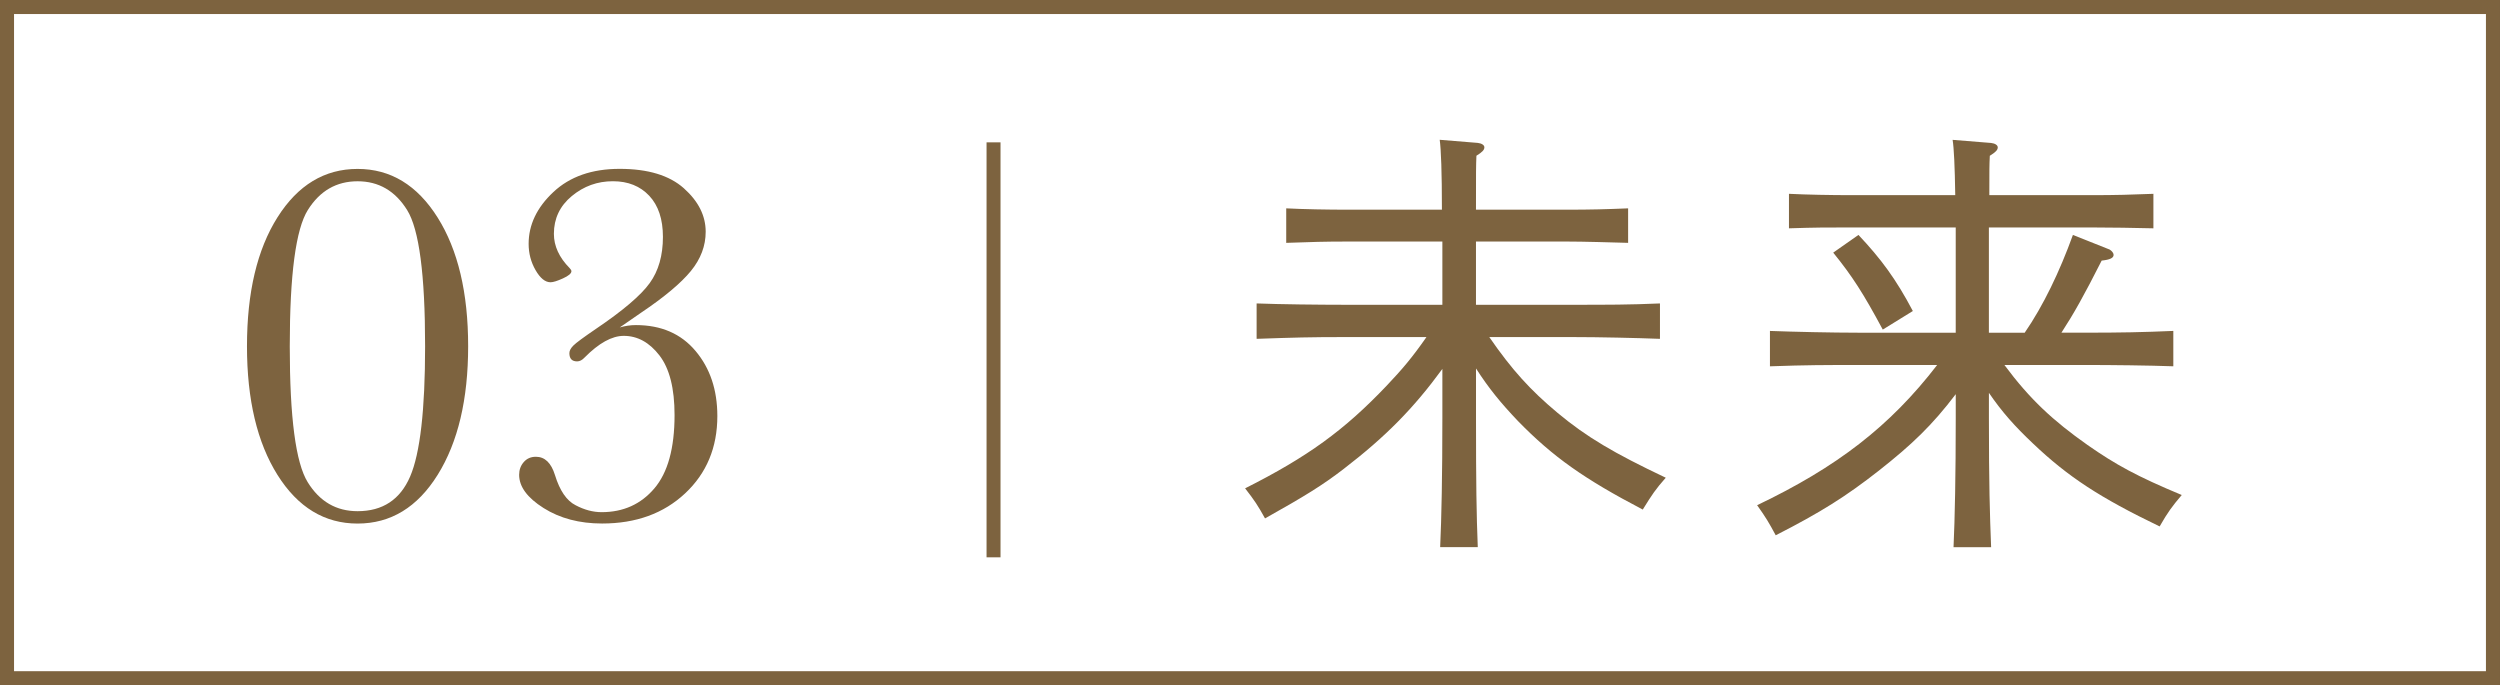 <?xml version="1.0" encoding="UTF-8"?><svg xmlns="http://www.w3.org/2000/svg" viewBox="0 0 100.565 27.565"><rect x="0" y="0" width="100.565" height="27.565" fill="#333333" stroke="none"/><g id="a"/><g id="b"><g id="c"><g><rect x=".282" y=".282" width="100" height="27" style="fill:#fff; stroke:#7d633f; stroke-miterlimit:10; stroke-width:.565px;"/><g><path d="M59.909,13.56c.907,1.316,1.654,2.135,2.739,3.042,1.175,.979,2.26,1.619,4.359,2.615-.409,.463-.552,.677-.925,1.281-2.349-1.228-3.612-2.117-5.018-3.559-.694-.729-1.175-1.316-1.69-2.117v1.993c0,2.651,.018,3.86,.071,5.195h-1.513c.054-1.156,.089-2.9,.089-5.195v-1.975c-1.156,1.583-2.277,2.722-3.967,4.021-.854,.658-1.548,1.085-3.167,1.993-.285-.517-.427-.729-.801-1.21,2.509-1.264,3.985-2.331,5.693-4.128,.641-.676,1.032-1.139,1.602-1.957h-3.292c-1.37,0-2.028,.018-3.54,.071v-1.424c.925,.036,2.526,.054,3.54,.054h3.932v-2.544h-3.807c-.979,0-1.424,.018-2.474,.053v-1.388c.677,.036,1.69,.054,2.474,.054h3.789c0-1.494-.035-2.438-.089-2.812l1.53,.125c.16,.018,.267,.089,.267,.178,0,.106-.089,.195-.32,.338-.018,.463-.018,.569-.018,2.171h3.647c.979,0,1.602-.018,2.473-.054v1.388c-.641-.018-1.797-.053-2.473-.053h-3.647v2.544h3.861c1.44,0,2.312,0,3.54-.054v1.424c-.942-.036-2.455-.071-3.54-.071h-3.327Z" style="fill:#7d633f;"/><path d="M80.629,14.681c1.031,1.388,1.957,2.241,3.345,3.22,1.121,.783,1.992,1.264,3.789,2.011-.391,.463-.551,.676-.889,1.264-2.402-1.157-3.684-1.993-5.106-3.346-.712-.676-1.228-1.245-1.762-2.028v1.015c0,2.651,.036,3.86,.089,5.195h-1.512c.053-1.156,.089-2.9,.089-5.195v-.961c-.943,1.245-1.762,2.028-3.096,3.078-1.317,1.032-2.331,1.673-4.146,2.598-.268-.498-.392-.712-.748-1.21,3.203-1.53,5.338-3.167,7.242-5.64h-3.186c-1.369,0-2.028,0-3.54,.053v-1.423c.907,.035,2.526,.071,3.54,.071h3.933v-4.234h-4.217c-.979,0-1.424,0-2.491,.035v-1.388c.694,.035,1.708,.054,2.491,.054h4.198c-.018-1.157-.053-1.904-.106-2.225l1.548,.125c.16,.018,.268,.089,.268,.178,0,.106-.09,.195-.32,.338-.019,.392-.019,.534-.019,1.584h4.11c.979,0,1.602-.019,2.49-.054v1.388c-.658-.018-1.797-.035-2.49-.035h-4.128v4.234h1.441c.747-1.086,1.405-2.455,1.939-3.933l1.477,.588c.089,.053,.16,.142,.16,.213,0,.125-.143,.196-.48,.231-.712,1.405-1.121,2.135-1.619,2.9h.943c1.459,0,2.33-.018,3.558-.071v1.423c-.96-.035-2.473-.053-3.558-.053h-3.238Zm-5.871-5.231c.907,.961,1.512,1.779,2.188,3.061l-1.21,.747c-.783-1.459-1.228-2.152-1.993-3.096l1.015-.712Z" style="fill:#7d633f;"/></g><g><path d="M9.935,13.927c0-2.163,.41-3.893,1.229-5.188,.819-1.296,1.893-1.944,3.22-1.944,1.326,0,2.399,.651,3.219,1.954s1.229,3.029,1.229,5.179c0,2.136-.408,3.858-1.224,5.169-.815,1.31-1.891,1.964-3.224,1.964-1.327,0-2.4-.651-3.22-1.954-.818-1.303-1.229-3.029-1.229-5.179Zm1.721,0c0,2.868,.24,4.691,.721,5.469,.48,.778,1.149,1.167,2.007,1.167,1.009,0,1.714-.465,2.114-1.395,.401-.93,.602-2.677,.602-5.241,0-2.875-.24-4.7-.721-5.474-.48-.774-1.146-1.161-1.995-1.161-.851,0-1.518,.385-2.001,1.155-.484,.771-.727,2.598-.727,5.479Z" style="fill:#7d633f;"/><path d="M24.937,13.17c.214-.062,.429-.093,.643-.093,1.016,0,1.816,.347,2.4,1.042,.584,.694,.876,1.566,.876,2.617,0,1.265-.433,2.302-1.296,3.11-.864,.809-1.977,1.213-3.339,1.213-.912,0-1.696-.207-2.354-.622-.656-.414-.984-.86-.984-1.337,0-.2,.062-.372,.187-.514,.124-.142,.286-.212,.487-.212,.359,0,.615,.245,.767,.735,.194,.63,.471,1.034,.83,1.214,.353,.187,.701,.279,1.047,.279,.871,0,1.577-.317,2.12-.954,.543-.636,.814-1.62,.814-2.954,0-1.071-.202-1.87-.607-2.396-.404-.524-.883-.788-1.436-.788-.477,0-1.002,.291-1.576,.871-.097,.104-.196,.156-.301,.156-.207,0-.311-.111-.311-.332,0-.097,.054-.199,.161-.306,.106-.107,.409-.33,.906-.669,1.093-.739,1.814-1.354,2.167-1.846,.353-.49,.529-1.109,.529-1.855,0-.712-.184-1.264-.55-1.654-.366-.39-.854-.585-1.462-.585-.622,0-1.173,.198-1.653,.596s-.721,.903-.721,1.519c0,.491,.211,.951,.633,1.379,.048,.049,.072,.09,.072,.125,0,.09-.114,.187-.342,.29-.229,.104-.395,.155-.498,.155-.214,0-.415-.162-.602-.487-.187-.324-.279-.677-.279-1.058,0-.767,.331-1.462,.995-2.084,.663-.622,1.552-.933,2.664-.933,1.141,0,2.003,.261,2.587,.783,.584,.521,.876,1.104,.876,1.746,0,.567-.198,1.094-.596,1.581s-1.07,1.05-2.017,1.686l-.84,.58Z" style="fill:#7d633f;"/></g><line x1="39.966" y1="5.726" x2="39.966" y2="22.419" style="fill:none; stroke:#7d633f; stroke-miterlimit:10; stroke-width:.562px;"/></g></g></g></svg>